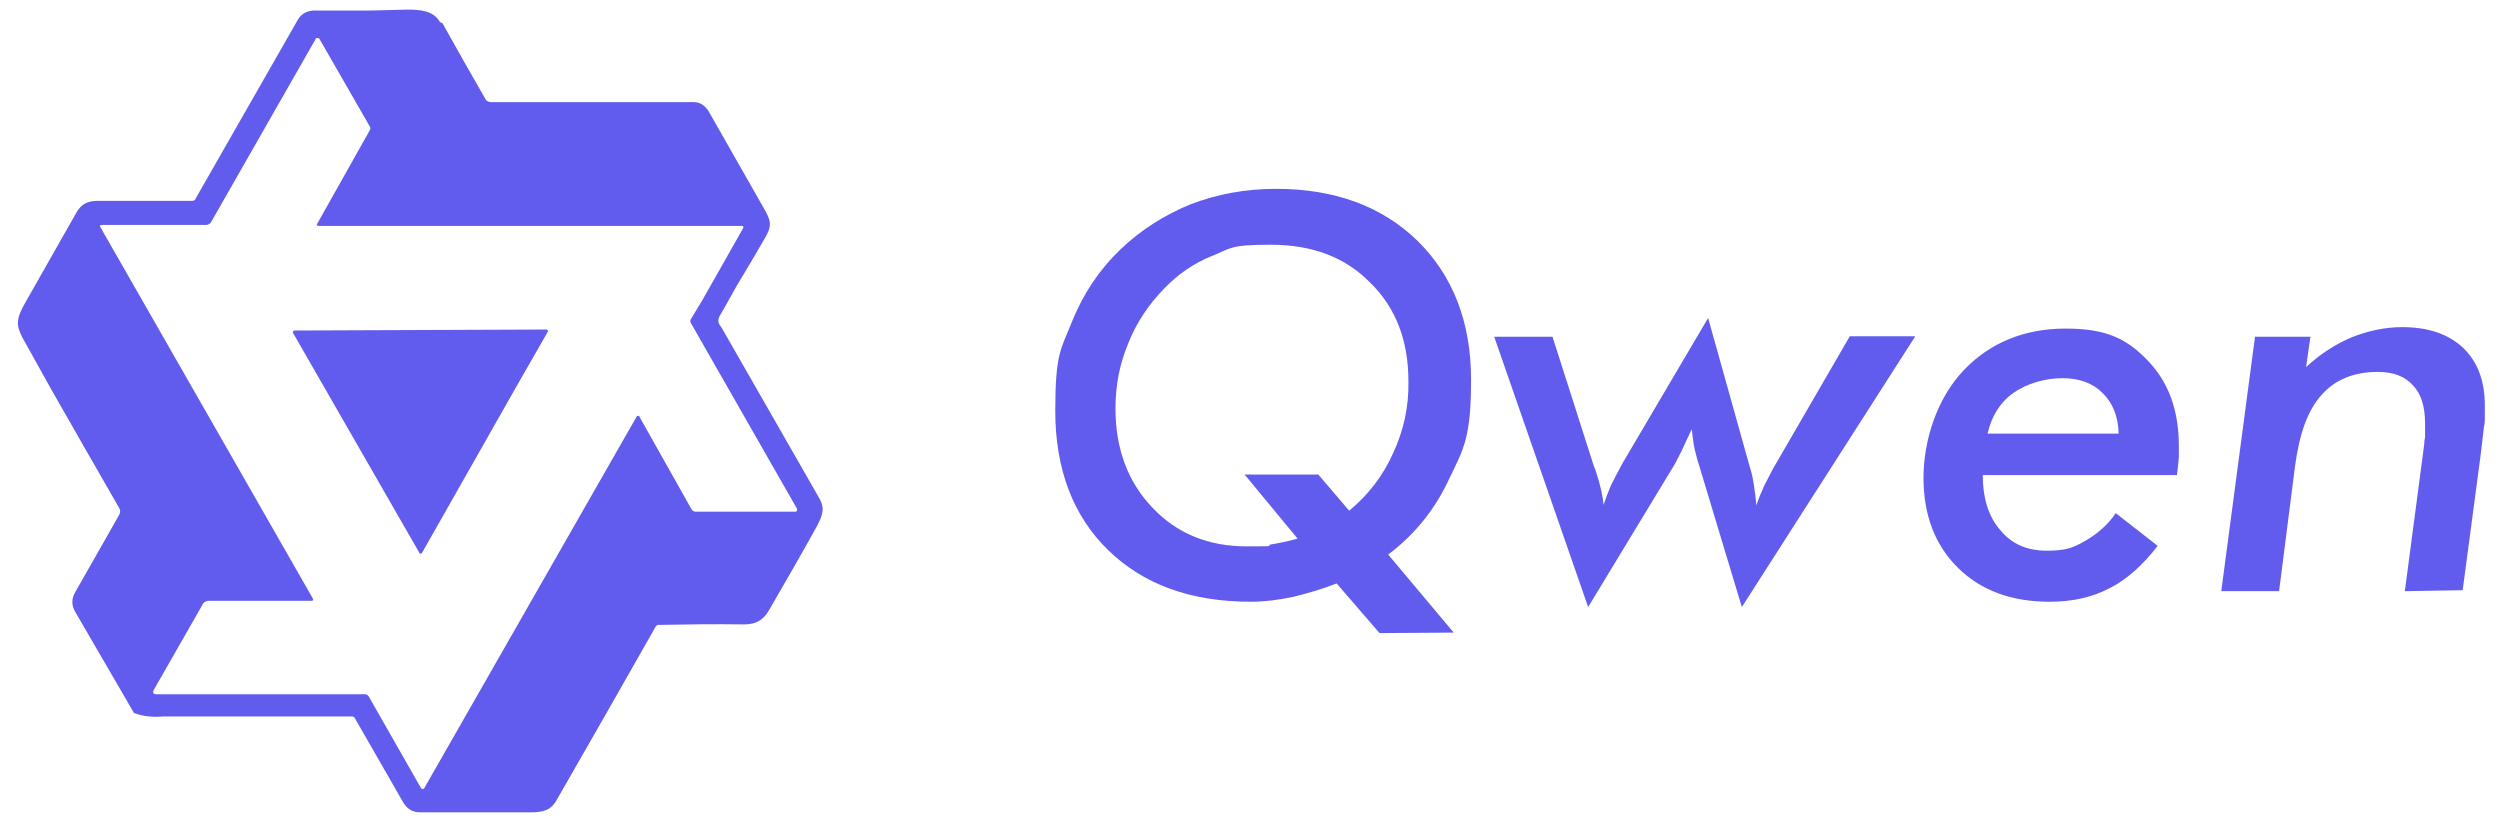 <svg width="73" height="24" viewBox="0 0 73 24" fill="none" xmlns="http://www.w3.org/2000/svg">
<g clip-path="url(#clip0_2408_8440)">
<path fill-rule="evenodd" clip-rule="evenodd" d="M70.221 17.262L70.784 12.999C70.784 12.929 70.798 12.83 70.812 12.76C70.812 12.675 70.812 12.549 70.812 12.366C70.812 11.873 70.7 11.508 70.461 11.254C70.221 10.987 69.884 10.86 69.433 10.86C68.73 10.86 68.181 11.085 67.787 11.536C67.379 11.986 67.14 12.675 67.014 13.618L66.549 17.262H64.861L65.846 9.833H67.464L67.337 10.72C67.759 10.326 68.21 10.044 68.674 9.847C69.138 9.665 69.63 9.552 70.137 9.552C70.897 9.552 71.488 9.749 71.924 10.157C72.346 10.565 72.557 11.114 72.557 11.845C72.557 12.577 72.557 12.253 72.529 12.478C72.501 12.717 72.472 12.999 72.43 13.322L71.91 17.234L70.221 17.262ZM61.78 14.983L63.004 15.939C62.568 16.502 62.103 16.924 61.597 17.177C61.09 17.445 60.5 17.571 59.852 17.571C58.741 17.571 57.855 17.248 57.179 16.587C56.504 15.925 56.166 15.039 56.166 13.956C56.166 12.858 56.56 11.634 57.334 10.818C58.108 10.002 59.121 9.594 60.317 9.594C61.527 9.594 62.117 9.904 62.722 10.537C63.328 11.17 63.623 11.986 63.623 13.041C63.623 14.096 63.623 13.238 63.609 13.379C63.609 13.52 63.595 13.674 63.567 13.871H57.897C57.897 14.546 58.066 15.095 58.417 15.489C58.755 15.897 59.205 16.08 59.768 16.08C60.331 16.08 60.528 15.996 60.879 15.799C61.245 15.588 61.555 15.32 61.78 14.983ZM58.037 12.661H61.864C61.85 12.155 61.696 11.775 61.4 11.479C61.105 11.184 60.711 11.043 60.218 11.043C59.726 11.043 59.177 11.198 58.783 11.479C58.389 11.761 58.15 12.169 58.037 12.661ZM43.645 9.833H45.333L46.543 13.618L46.585 13.716C46.74 14.181 46.81 14.533 46.824 14.743C46.88 14.575 46.951 14.378 47.035 14.181C47.134 13.984 47.246 13.773 47.373 13.534L49.877 9.285L51.101 13.66C51.158 13.829 51.186 13.984 51.214 14.167C51.242 14.335 51.27 14.546 51.284 14.758C51.355 14.546 51.439 14.35 51.523 14.167C51.608 13.998 51.692 13.843 51.763 13.702L54.014 9.819H55.927L50.862 17.726L49.61 13.576C49.554 13.421 49.526 13.266 49.483 13.111C49.441 12.929 49.427 12.732 49.399 12.535C49.3 12.746 49.202 12.943 49.103 13.168C49.019 13.337 48.949 13.463 48.907 13.548L46.374 17.726L43.631 9.833H43.645ZM40.282 18.486L39.03 17.037C38.594 17.206 38.158 17.332 37.75 17.431C37.342 17.515 36.934 17.571 36.526 17.571C34.767 17.571 33.388 17.065 32.361 16.066C31.334 15.067 30.814 13.702 30.814 12C30.814 10.298 30.982 10.199 31.306 9.383C31.63 8.581 32.094 7.878 32.727 7.273C33.318 6.71 34.007 6.274 34.767 5.964C35.541 5.669 36.371 5.514 37.257 5.514C38.974 5.514 40.352 6.021 41.394 7.034C42.421 8.047 42.955 9.397 42.955 11.085C42.955 12.774 42.744 13.097 42.322 13.97C41.914 14.856 41.323 15.602 40.535 16.193L42.449 18.472L40.282 18.486ZM36.343 13.857H38.495L39.396 14.912C39.944 14.462 40.381 13.899 40.676 13.238C40.986 12.577 41.14 11.873 41.126 11.142C41.126 9.946 40.76 8.989 40.015 8.258C39.283 7.512 38.326 7.146 37.102 7.146C35.878 7.146 35.935 7.259 35.4 7.47C34.865 7.681 34.401 8.004 33.993 8.426C33.543 8.891 33.177 9.425 32.938 10.044C32.685 10.649 32.572 11.268 32.572 11.93C32.572 13.111 32.938 14.082 33.656 14.828C34.373 15.588 35.302 15.954 36.399 15.954C37.51 15.954 36.863 15.939 37.117 15.897C37.37 15.855 37.637 15.799 37.89 15.728L36.343 13.857Z" fill="#615CED"/>
<path fill-rule="evenodd" clip-rule="evenodd" d="M15.957 9.636C15.999 9.636 16.027 9.65 15.985 9.707L15.098 11.254L12.327 16.136C12.327 16.15 12.299 16.165 12.285 16.165C12.271 16.165 12.242 16.165 12.242 16.136L8.556 9.721C8.542 9.693 8.556 9.679 8.584 9.65H8.809L15.971 9.622V9.636H15.957ZM9.26 1.11C9.232 1.11 9.217 1.11 9.217 1.139L6.164 6.485C6.136 6.527 6.08 6.569 6.024 6.569H2.985C2.914 6.569 2.9 6.597 2.943 6.654L9.133 17.473C9.161 17.515 9.133 17.543 9.105 17.543H6.108C6.01 17.543 5.939 17.585 5.897 17.684L4.49 20.146C4.448 20.23 4.476 20.273 4.575 20.273H10.667C10.709 20.273 10.751 20.301 10.779 20.357L12.271 22.974C12.313 23.058 12.369 23.073 12.411 22.974L17.743 13.646L18.588 12.169C18.588 12.155 18.616 12.141 18.63 12.141C18.644 12.141 18.672 12.141 18.672 12.169L20.192 14.87C20.22 14.912 20.262 14.941 20.304 14.941H23.244C23.259 14.926 23.273 14.912 23.273 14.898C23.273 14.898 23.273 14.87 23.273 14.856L20.177 9.439C20.149 9.397 20.149 9.355 20.177 9.313L20.501 8.778L21.697 6.668C21.725 6.626 21.697 6.597 21.669 6.597H9.316C9.246 6.597 9.232 6.569 9.274 6.513L10.793 3.812C10.821 3.769 10.821 3.727 10.793 3.685L9.33 1.139C9.33 1.124 9.302 1.11 9.26 1.11ZM12.918 0.674C13.326 1.406 13.748 2.152 14.17 2.883C14.198 2.953 14.268 2.982 14.339 2.982H20.262C20.459 2.982 20.614 3.094 20.74 3.333L22.302 6.077C22.513 6.443 22.555 6.583 22.33 6.963C22.063 7.428 21.795 7.878 21.514 8.342L21.12 9.045C21.008 9.257 20.881 9.341 21.078 9.58L23.906 14.518C24.103 14.842 24.018 15.039 23.863 15.348C23.399 16.193 22.921 17.009 22.443 17.839C22.274 18.12 22.063 18.233 21.711 18.233C20.881 18.219 20.065 18.233 19.235 18.247C19.207 18.247 19.164 18.261 19.15 18.289C18.194 19.977 17.237 21.651 16.266 23.34C16.097 23.663 15.858 23.72 15.492 23.72C14.423 23.72 13.368 23.72 12.271 23.72C12.045 23.72 11.891 23.621 11.778 23.438L10.357 20.962C10.343 20.934 10.315 20.92 10.259 20.92H4.772C4.476 20.948 4.181 20.92 3.913 20.821L2.197 17.867C2.084 17.67 2.084 17.487 2.197 17.29L3.477 15.039C3.519 14.969 3.519 14.898 3.477 14.828C2.816 13.674 2.141 12.507 1.479 11.339L0.649 9.847C0.48 9.51 0.452 9.327 0.748 8.82C1.24 7.948 1.733 7.09 2.225 6.218C2.366 5.964 2.549 5.866 2.844 5.866C3.759 5.866 4.687 5.866 5.602 5.866C5.644 5.866 5.7 5.852 5.714 5.795L8.697 0.576C8.795 0.407 8.95 0.323 9.147 0.308C9.696 0.308 10.273 0.308 10.835 0.308L11.891 0.28C12.256 0.28 12.664 0.308 12.847 0.646L12.918 0.674Z" fill="#615CED"/>
</g>
<defs>
<clipPath id="clip0_2408_8440">
<rect width="72.034" height="23.439" fill="white" transform="translate(0.523 0.28)"/>
</clipPath>
</defs>
</svg>
